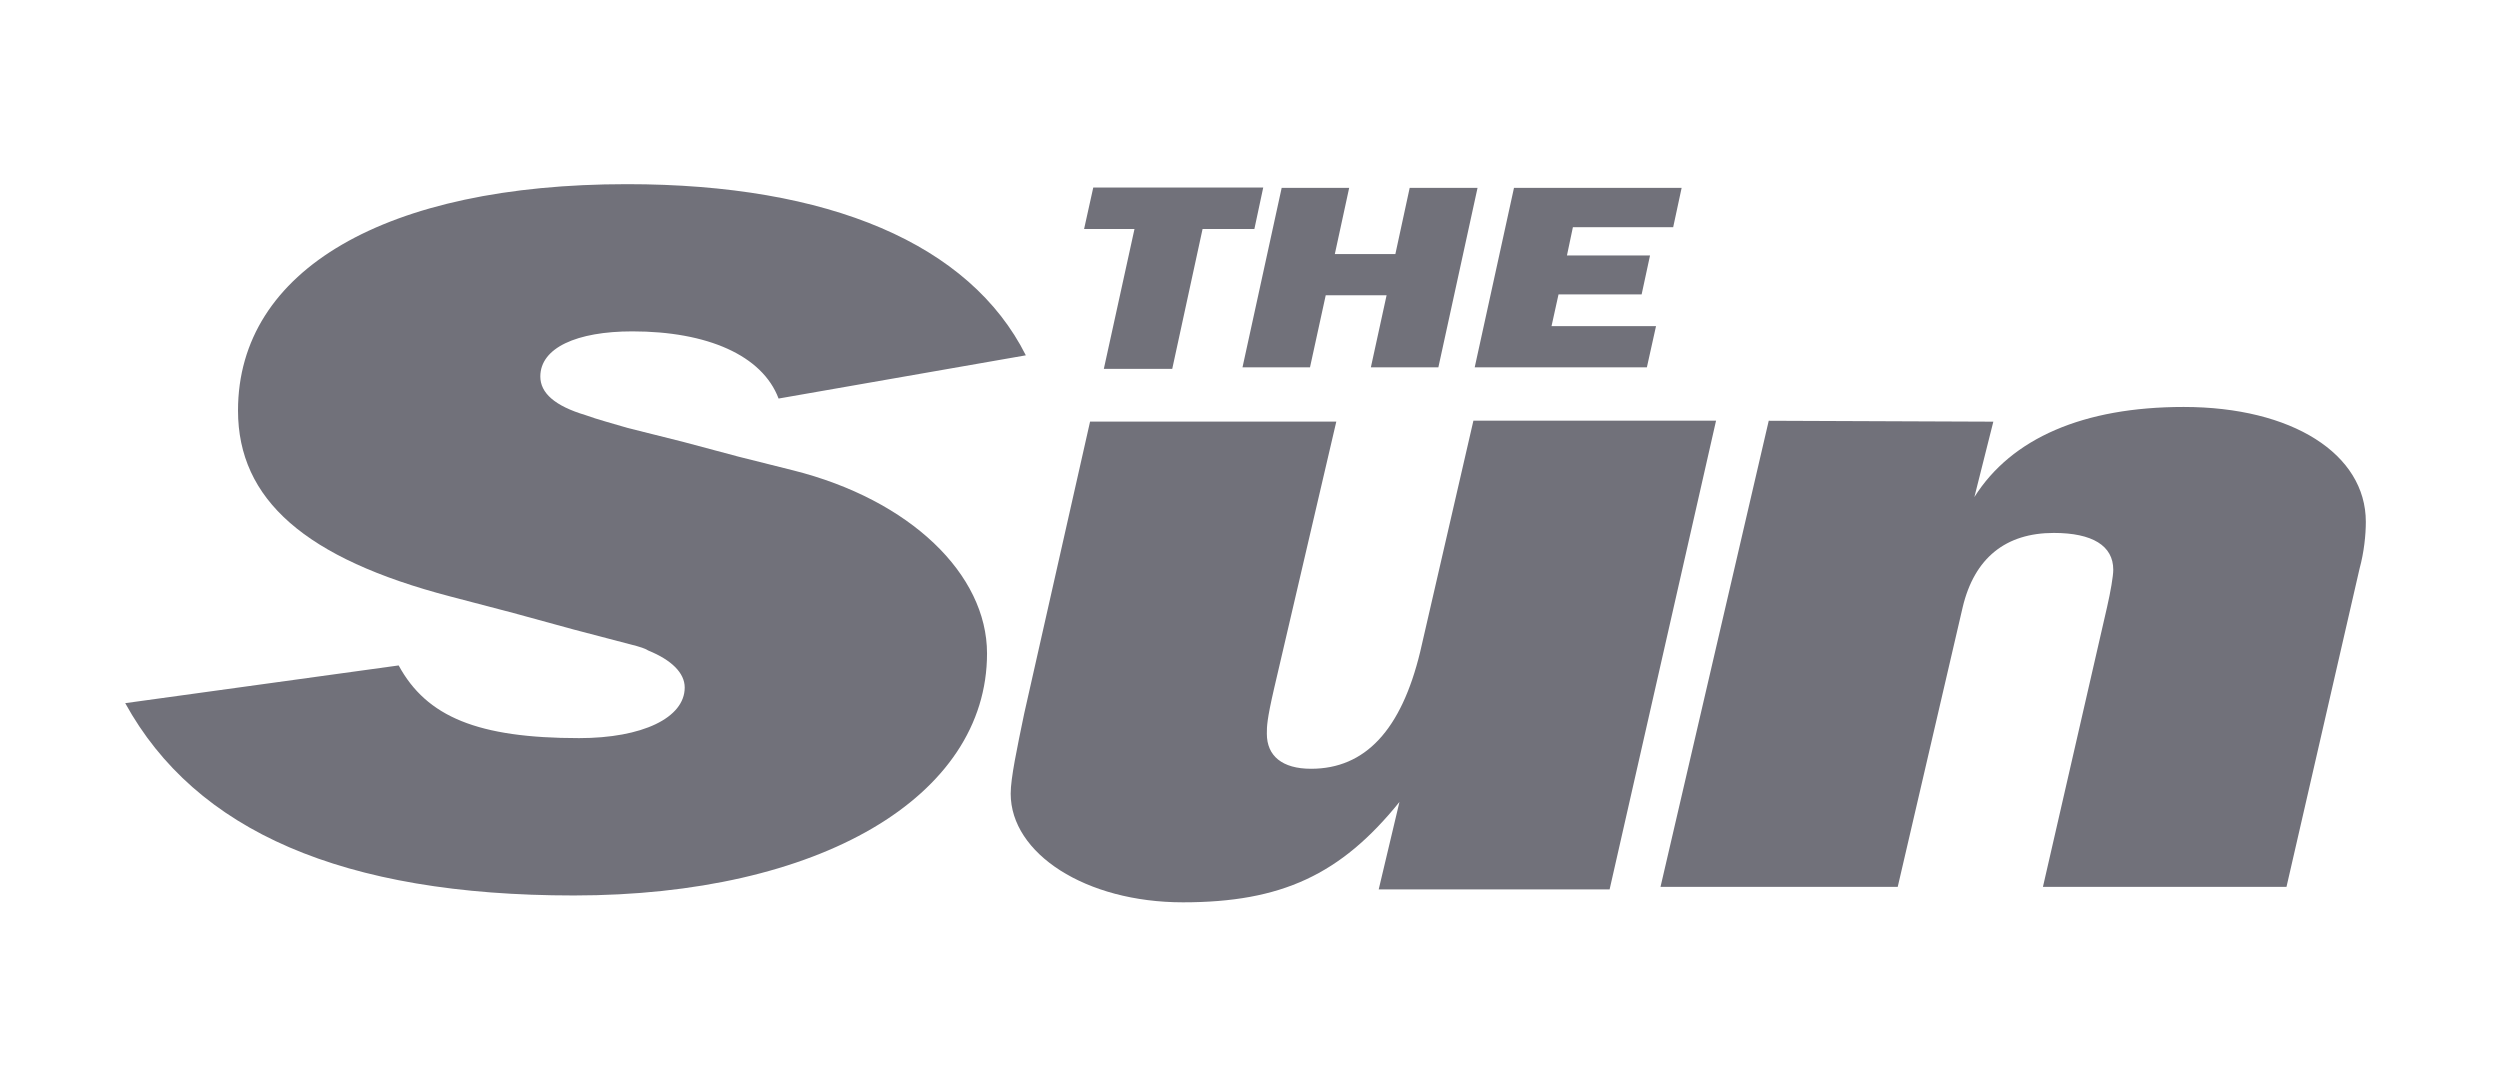 <svg width="69" height="30" viewBox="0 0 69 30" fill="none" xmlns="http://www.w3.org/2000/svg">
<g clip-path="url(#clip0_188_28)">
<mask id="mask0_188_28" style="mask-type:luminance" maskUnits="userSpaceOnUse" x="0" y="0" width="69" height="30">
<path d="M69 0H0V30H69V0Z" fill="white"/>
</mask>
<g mask="url(#mask0_188_28)">
<path d="M28.313 9.807C26.769 6.733 22.884 5.083 17.304 5.083C10.654 5.083 6.569 7.445 6.569 11.33C6.569 13.794 8.438 15.419 12.423 16.461L14.166 16.918L15.835 17.375L17.578 17.832C17.653 17.858 17.778 17.883 17.902 17.959C18.525 18.213 18.898 18.569 18.898 18.975C18.898 19.813 17.728 20.372 15.984 20.372C13.195 20.372 11.775 19.788 11.003 18.366L3.456 19.407C5.399 22.937 9.459 24.715 15.835 24.715C22.61 24.715 27.242 21.997 27.242 18.035C27.242 15.851 25.125 13.794 21.887 12.981L20.368 12.6L18.849 12.194L17.329 11.813C16.906 11.686 16.507 11.584 16.159 11.457C15.312 11.203 14.913 10.848 14.913 10.391C14.913 9.603 15.91 9.146 17.454 9.146C19.521 9.146 21.04 9.807 21.489 11L28.313 9.807Z" fill="#71717A"/>
<path d="M47.363 11.611H40.666L39.197 17.991C38.675 20.151 37.679 21.218 36.185 21.218C35.388 21.218 34.965 20.863 34.965 20.253C34.965 20.049 34.965 19.871 35.164 19.007L36.882 11.636H30.086L28.268 19.694C28.069 20.659 27.895 21.473 27.895 21.905C27.895 23.557 29.961 24.904 32.65 24.904C35.363 24.904 37.007 24.142 38.625 22.134L38.052 24.548H44.425L47.363 11.611Z" fill="#71717A"/>
<path d="M48.817 11.613L45.83 24.478H52.377L54.169 16.764C54.493 15.394 55.364 14.709 56.684 14.709C57.754 14.709 58.326 15.064 58.326 15.724C58.326 15.901 58.252 16.333 58.153 16.764L56.385 24.478H63.107L65.123 15.698C65.248 15.242 65.297 14.759 65.297 14.404C65.297 12.526 63.256 11.232 60.269 11.232C57.505 11.232 55.514 12.095 54.493 13.719L55.016 11.638L48.817 11.613Z" fill="#71717A"/>
<path d="M34.865 5.176H30.174L29.921 6.32H31.312L30.466 10.18H32.354L33.191 6.32H34.621L34.865 5.176ZM40.78 5.186H38.907L38.512 7.013H36.841L37.237 5.186H35.374L34.293 10.138H36.156L36.59 8.149H38.27L37.836 10.138H39.699L40.78 5.186ZM46.413 5.186H41.786L40.702 10.138H45.454L45.706 9.002H42.822L43.015 8.126H45.309L45.541 7.05H43.248L43.412 6.27H46.18L46.413 5.186Z" fill="#71717A"/>
</g>
</g>
<defs>
<clipPath id="clip0_188_28">
<rect width="69" height="30" fill="white"/>
</clipPath>
</defs>
</svg>
